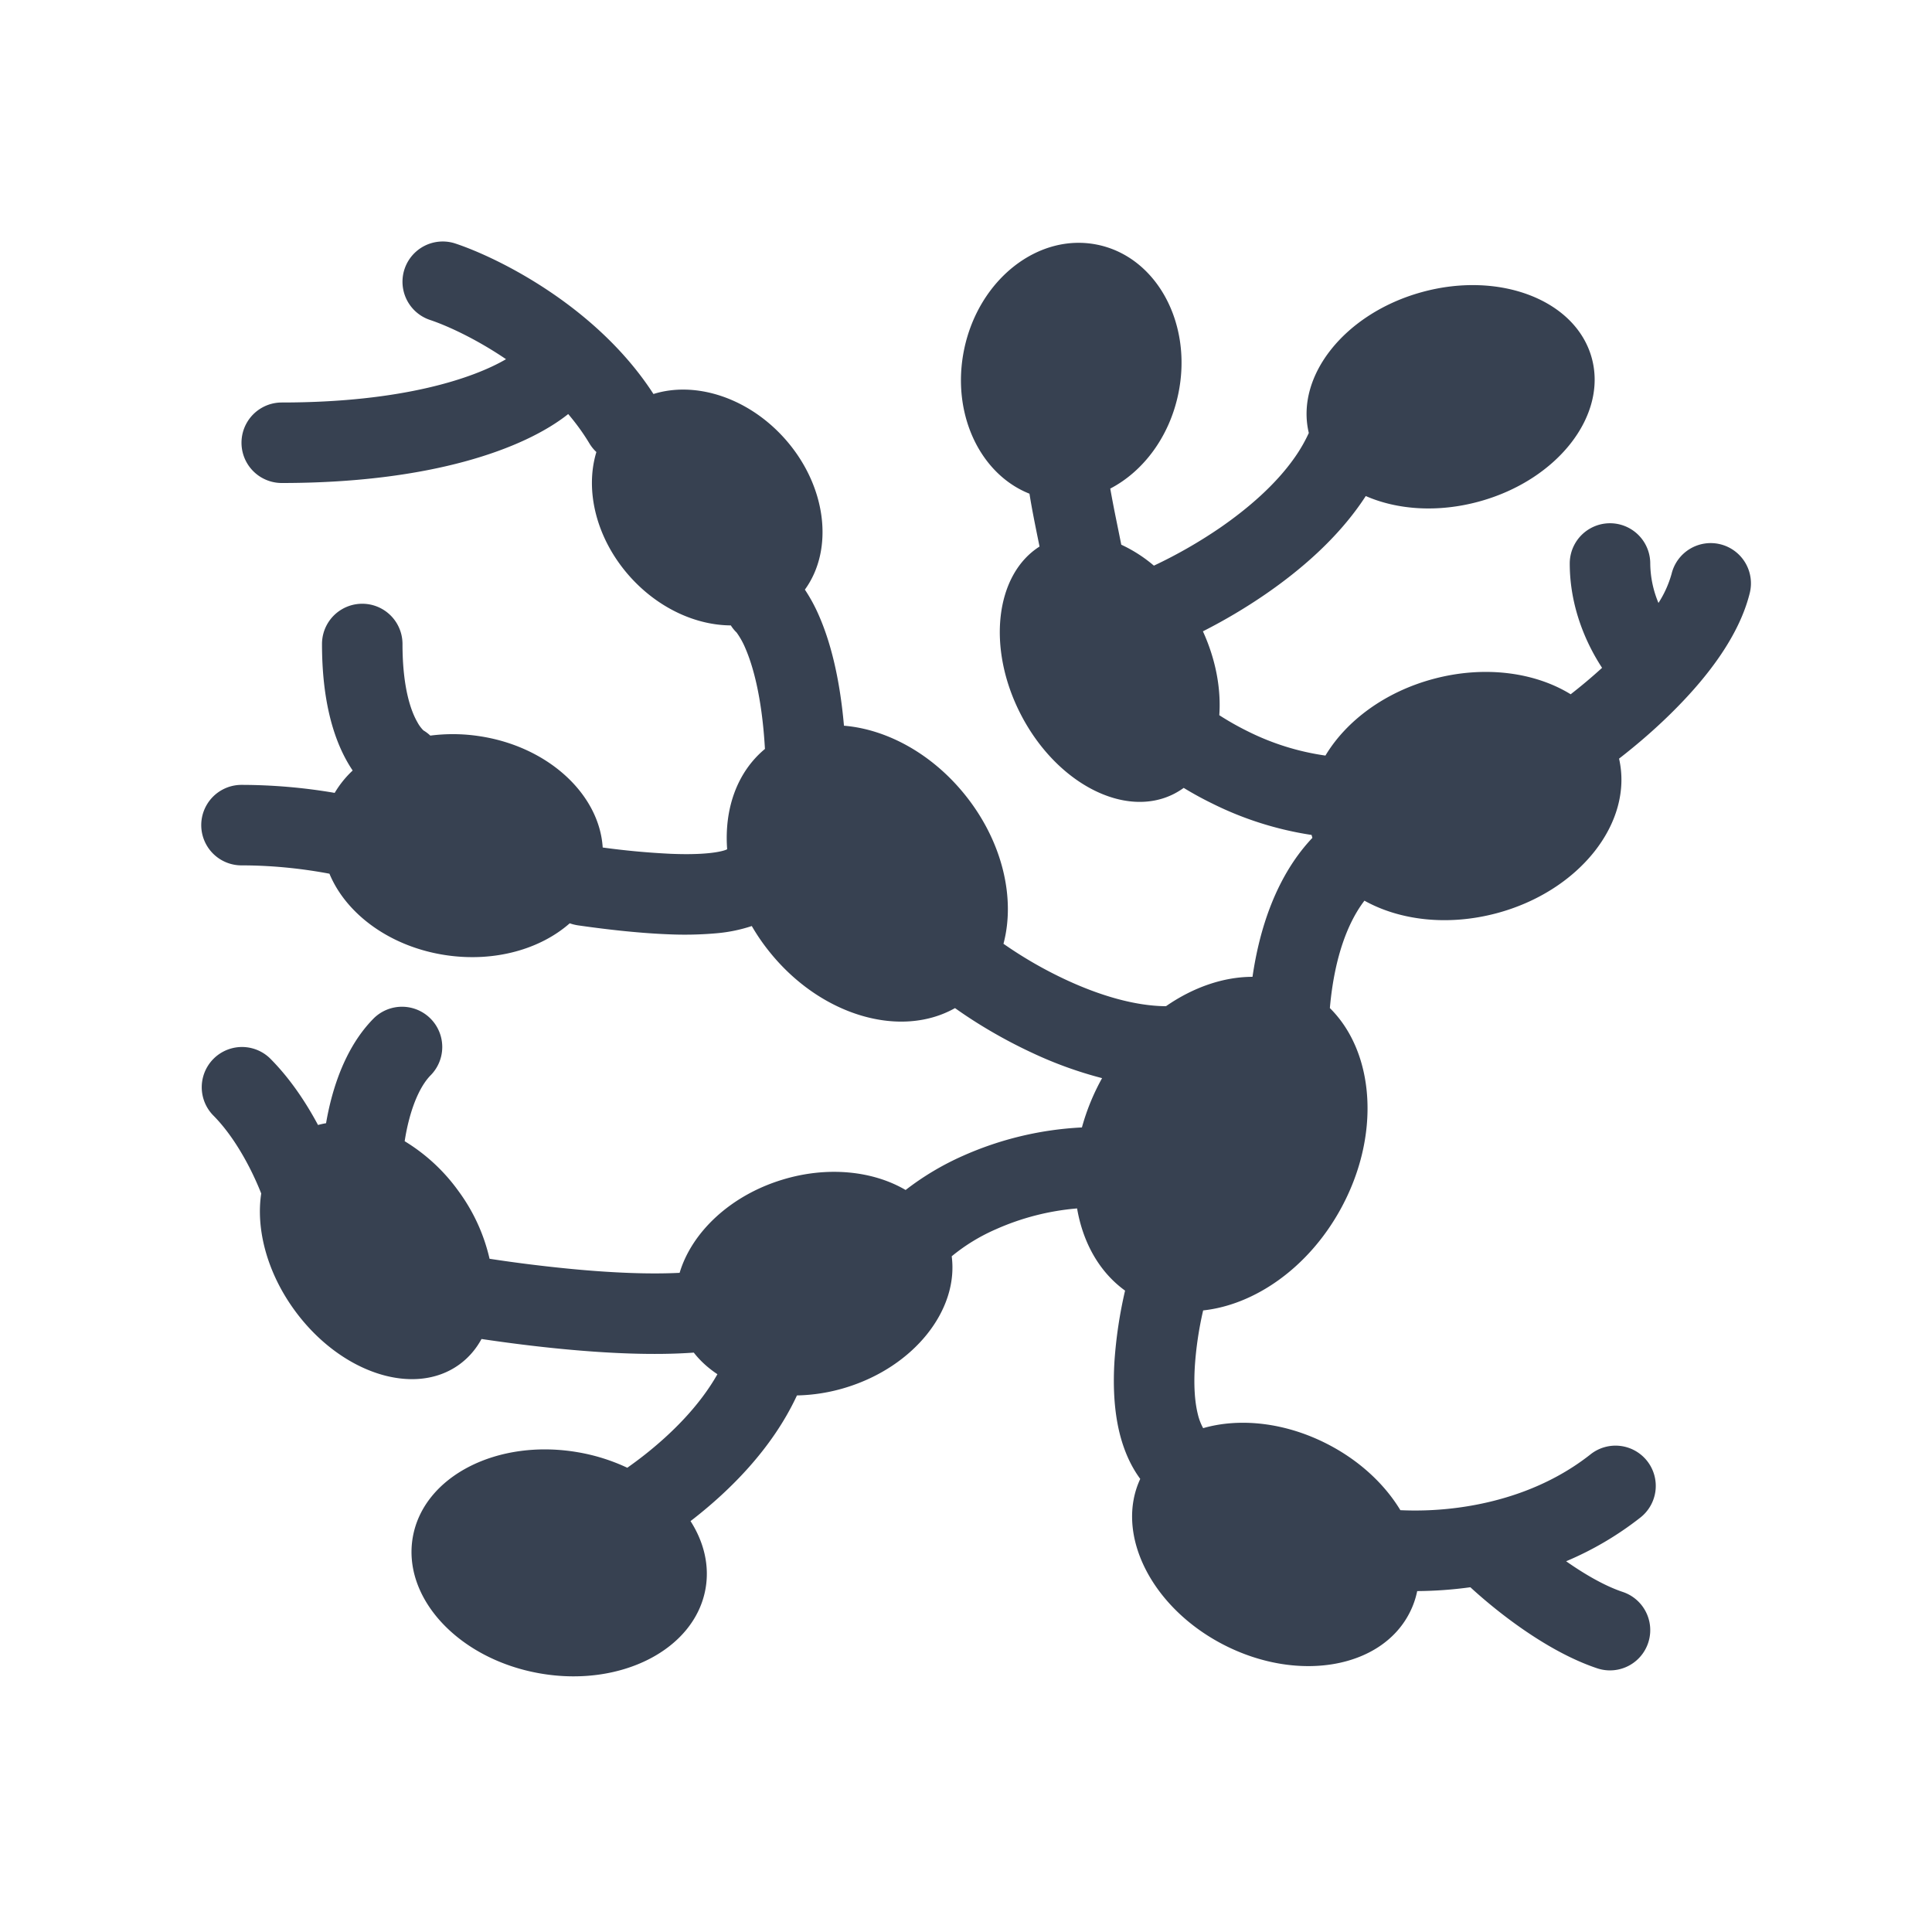 <svg xmlns="http://www.w3.org/2000/svg" width="140" height="140" fill="#374151" color="#374151" viewBox="0 0 48 48"><path d="M11.316 6.051a1 1 0 0 0-.632 1.898c.434.145 1.15.474 1.888.975C11.774 9.391 10.015 10 7 10a1 1 0 1 0 0 2c3.707 0 6.033-.85 7.117-1.713.193.227.371.47.525.727a1 1 0 0 0 .175.217c-.292.957-.004 2.162.838 3.1.705.784 1.639 1.203 2.502 1.207.04.063.088.123.144.177a1.968 1.968 0 0 1 .219.394c.174.403.404 1.16.482 2.451 0 .016.002.03.004.046-.703.584-1.014 1.503-.94 2.493a.457.457 0 0 0-.013.007c-.038.019-.173.064-.45.091-.26.026-.576.03-.927.016a19.028 19.028 0 0 1-1.702-.157c-.084-1.331-1.37-2.522-3.09-2.77a4.357 4.357 0 0 0-1.193-.01.992.992 0 0 0-.172-.13.862.862 0 0 1-.15-.205C10.222 17.687 10 17.117 10 16a1 1 0 1 0-2 0c0 1.383.277 2.313.632 2.934.042.074.086.144.13.209a2.524 2.524 0 0 0-.447.556A13.843 13.843 0 0 0 6 19.5a1 1 0 1 0 0 2c.858 0 1.618.1 2.185.207.418 1.01 1.524 1.827 2.915 2.027 1.2.173 2.328-.155 3.055-.795.064.023.133.04.204.051.593.085 1.434.19 2.24.222a8.95 8.95 0 0 0 1.2-.025 3.82 3.82 0 0 0 .879-.18c.128.222.276.438.444.646 1.277 1.587 3.253 2.156 4.605 1.393.483.345 1.151.756 1.914 1.11a9.91 9.91 0 0 0 1.74.63 5.53 5.53 0 0 0-.501 1.225 8.26 8.26 0 0 0-2.96.707 6.863 6.863 0 0 0-1.42.847c-.808-.474-1.937-.6-3.065-.255-1.298.396-2.25 1.31-2.55 2.313-.764.039-1.697-.002-2.666-.094a36.797 36.797 0 0 1-2.056-.255 4.547 4.547 0 0 0-.775-1.686 4.559 4.559 0 0 0-1.334-1.235c.026-.172.063-.359.113-.547.13-.493.32-.88.54-1.099a1 1 0 0 0-1.414-1.414c-.58.58-.89 1.36-1.06 2.001a7.067 7.067 0 0 0-.132.612 2.012 2.012 0 0 0-.2.044c-.274-.512-.668-1.131-1.194-1.657a1 1 0 0 0-1.414 1.414c.393.393.711.912.938 1.365.11.221.193.414.247.55l.012.03c-.134.884.143 1.96.828 2.9 1.139 1.563 2.972 2.166 4.096 1.347.23-.168.414-.383.549-.632.638.095 1.347.186 2.068.254 1.062.1 2.211.157 3.206.084.16.206.36.386.587.537-.449.793-1.141 1.478-1.817 2.01-.145.114-.287.218-.422.314a4.768 4.768 0 0 0-1.209-.382c-2.008-.353-3.852.589-4.12 2.105-.266 1.516 1.145 3.032 3.153 3.385 2.008.354 3.853-.589 4.12-2.105.102-.58-.043-1.162-.373-1.678l.087-.067c.87-.683 1.935-1.714 2.557-3.055a4.43 4.43 0 0 0 1.213-.195c1.701-.52 2.807-1.93 2.632-3.262a4.63 4.63 0 0 1 1.095-.67 6.23 6.23 0 0 1 2.02-.519c.145.847.55 1.578 1.192 2.042a11.14 11.14 0 0 0-.263 1.748c-.034.552-.022 1.197.13 1.805.094.374.25.772.51 1.125-.638 1.373.28 3.205 2.087 4.128 1.838.938 3.9.58 4.604-.8.089-.173.152-.355.19-.541a10.15 10.15 0 0 0 1.304-.093l.017-.002c.288.265.678.594 1.122.914.573.413 1.293.854 2.03 1.1a1 1 0 1 0 .633-1.898c-.435-.145-.93-.428-1.406-.762a8.017 8.017 0 0 0 1.832-1.076 1 1 0 1 0-1.236-1.572c-1.058.831-2.276 1.18-3.261 1.314a8.077 8.077 0 0 1-1.453.065c-.393-.649-1.02-1.238-1.823-1.648-1.051-.537-2.175-.65-3.077-.39a1.366 1.366 0 0 1-.133-.35c-.082-.33-.101-.747-.073-1.195a8.7 8.7 0 0 1 .206-1.38c1.276-.138 2.597-1.047 3.4-2.49 1.018-1.828.872-3.91-.252-5.022.12-1.352.484-2.132.782-2.562.026-.038.052-.073.077-.106.875.488 2.065.634 3.273.315 2.067-.547 3.416-2.256 3.053-3.844.455-.352.976-.798 1.465-1.3.73-.746 1.513-1.738 1.78-2.805a1 1 0 1 0-1.94-.486 2.65 2.65 0 0 1-.326.723A2.596 2.596 0 0 1 41 14a1 1 0 1 0-2 0c0 1.072.403 1.982.803 2.592-.268.245-.536.467-.78.657-.883-.544-2.129-.72-3.393-.386-1.216.321-2.183 1.045-2.7 1.909a6.285 6.285 0 0 1-1.926-.601 7.118 7.118 0 0 1-.711-.402c.046-.65-.084-1.377-.407-2.084a13.659 13.659 0 0 0 1.556-.923c.818-.563 1.805-1.38 2.49-2.438.785.344 1.798.417 2.824.134 1.936-.533 3.185-2.13 2.79-3.566-.396-1.436-2.286-2.168-4.222-1.634-1.906.525-3.146 2.08-2.807 3.499a3.82 3.82 0 0 1-.357.618c-.468.666-1.153 1.258-1.851 1.739a11.88 11.88 0 0 1-1.64.939l-.013-.01a3.544 3.544 0 0 0-.798-.51l-.082-.406-.046-.226a31.68 31.68 0 0 1-.146-.762c.813-.423 1.466-1.277 1.69-2.352.364-1.74-.532-3.398-2-3.705-1.47-.307-2.955.854-3.319 2.593-.33 1.584.383 3.1 1.622 3.591.055.349.13.721.193 1.033l.049.24.008.04c-1.1.698-1.317 2.518-.467 4.168.885 1.719 2.593 2.602 3.814 1.973.082-.043.16-.091.235-.145.205.125.444.259.713.39a8.315 8.315 0 0 0 2.464.779 1.933 1.933 0 0 0 .02.072c-.141.149-.286.323-.428.528-.459.662-.867 1.602-1.06 2.925-.721 0-1.472.26-2.15.73-.787-.006-1.665-.275-2.484-.656a10.331 10.331 0 0 1-1.553-.895c.301-1.127-.02-2.539-.956-3.701-.829-1.03-1.952-1.63-3.007-1.717-.11-1.255-.356-2.124-.613-2.716a4.094 4.094 0 0 0-.358-.665c.73-1.003.541-2.591-.51-3.762-.917-1.02-2.22-1.422-3.252-1.098-1.397-2.163-3.835-3.377-4.919-3.738Z"/></svg>